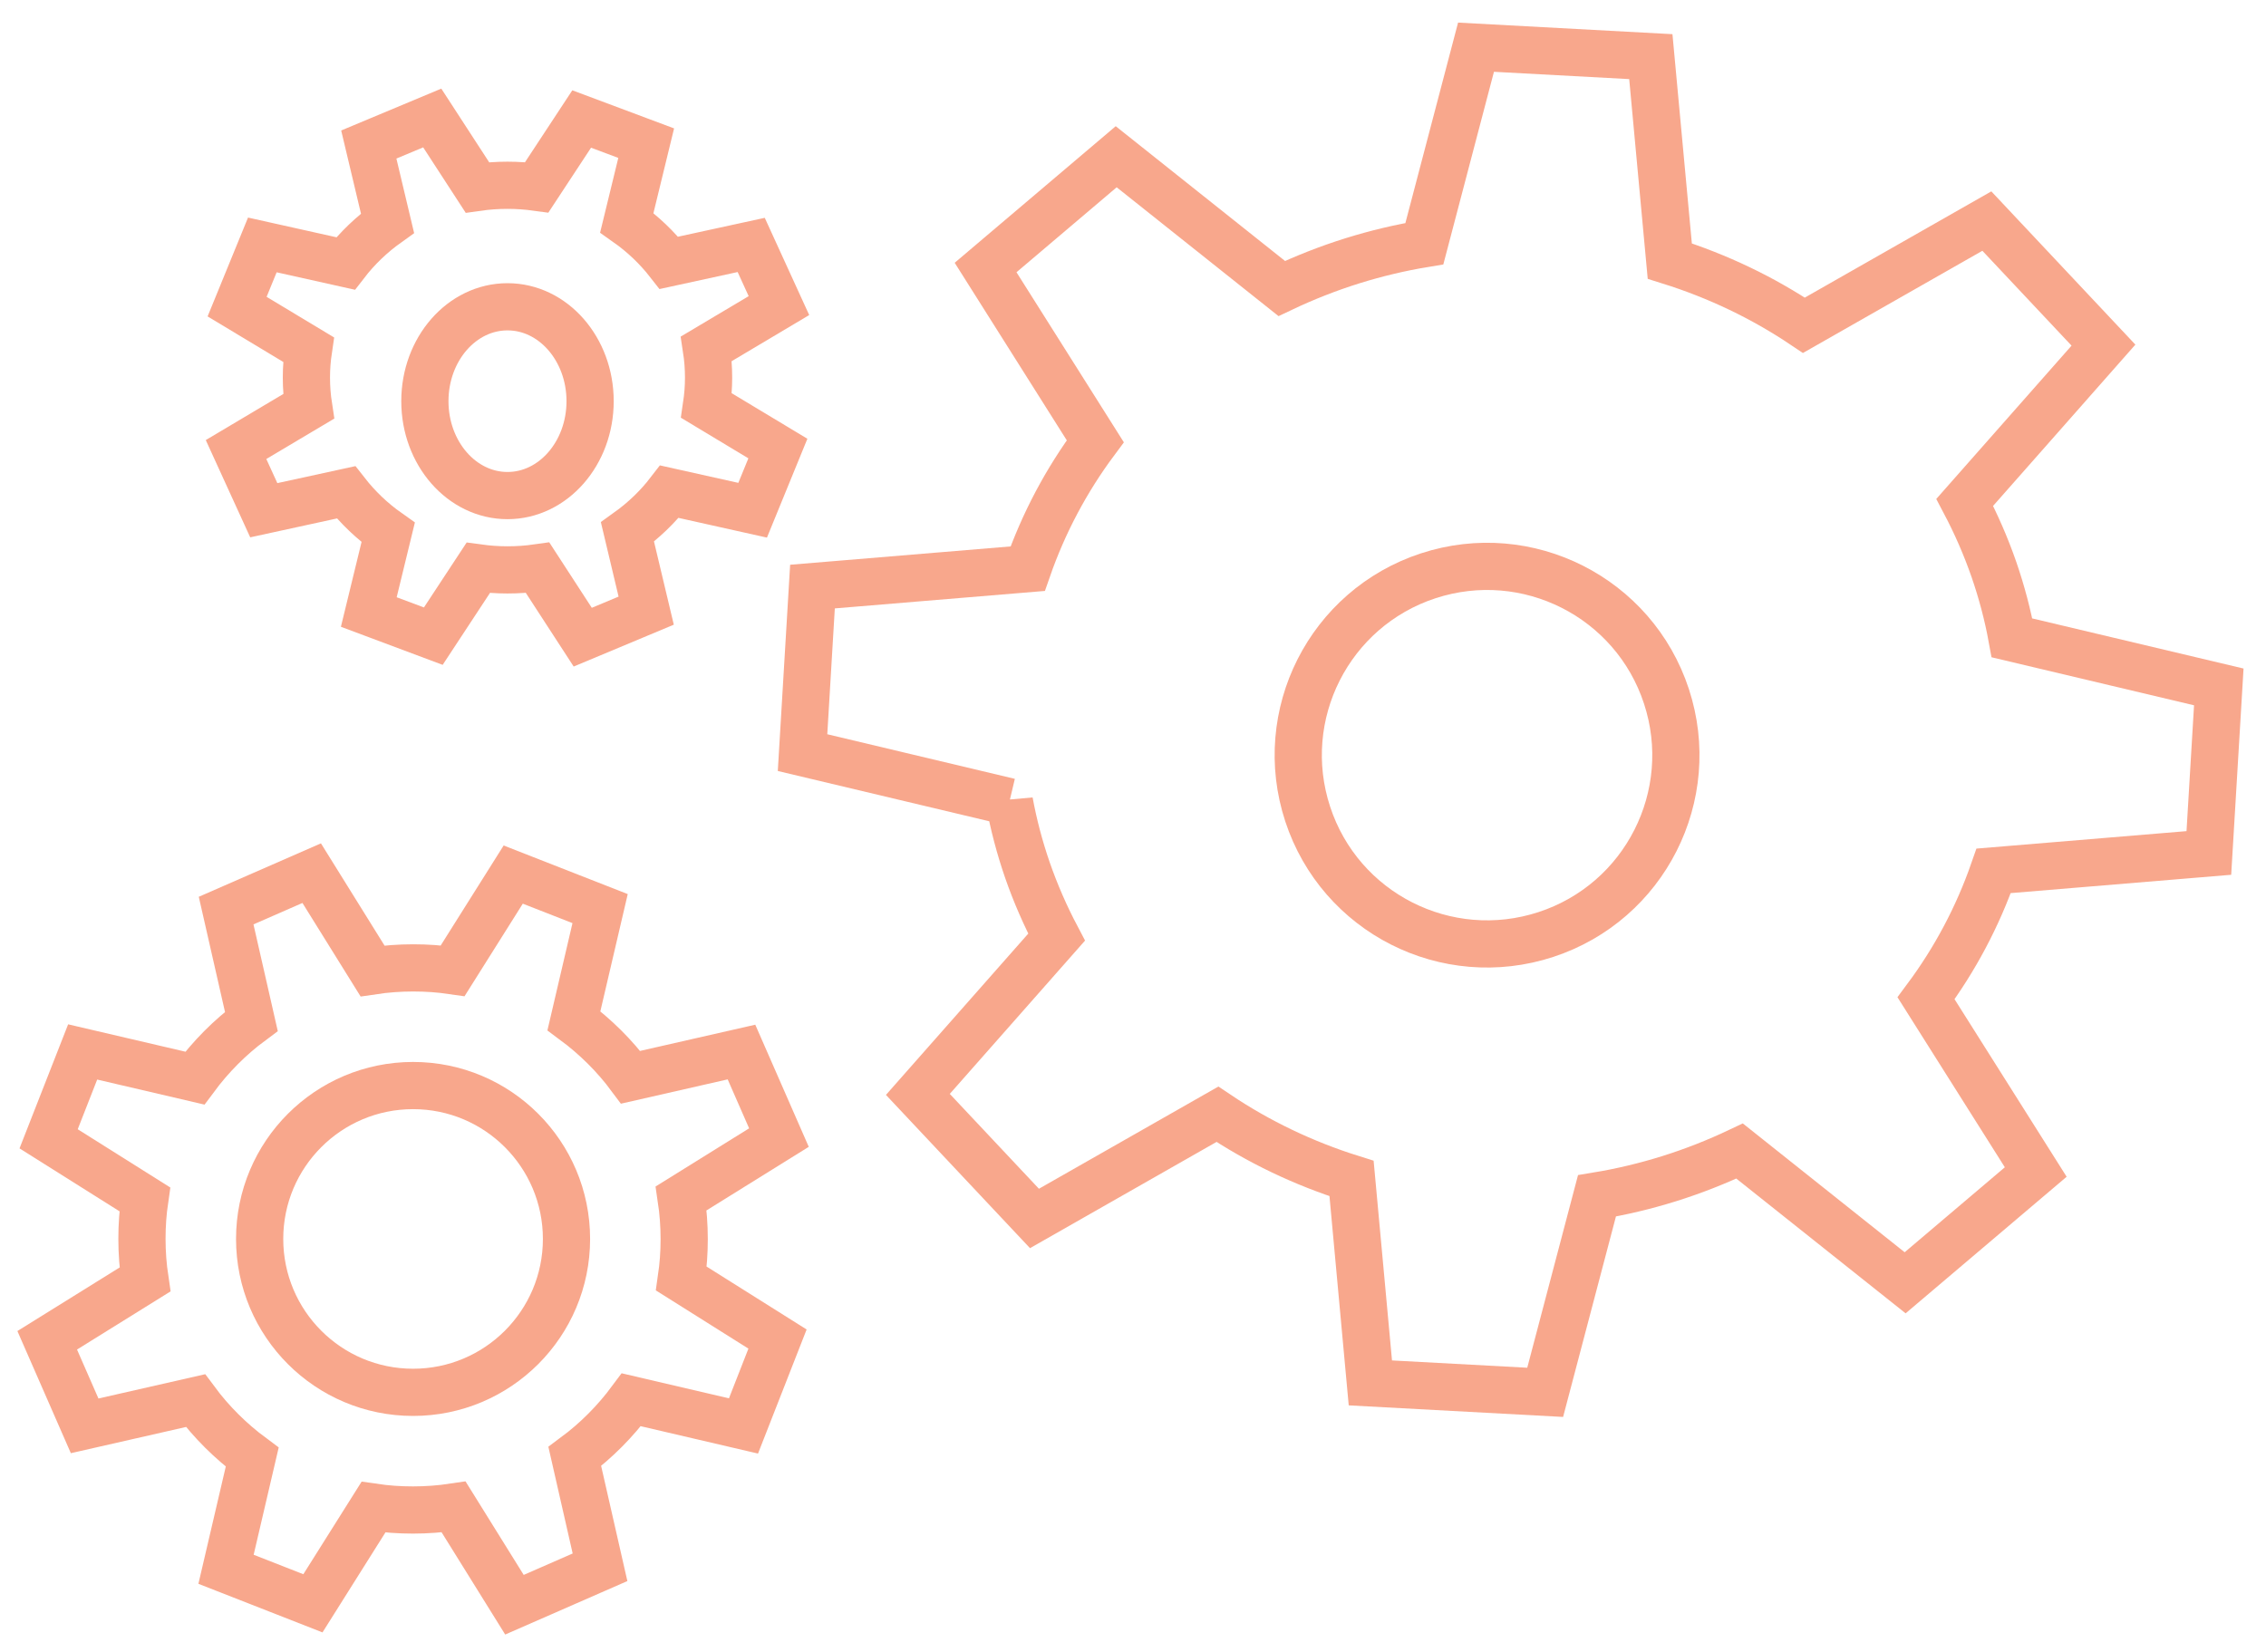 <svg width="96" height="70" viewBox="0 0 96 70" fill="none" xmlns="http://www.w3.org/2000/svg">
<path d="M6.134 50.821L2.06 48.257L3.502 44.576L8.254 45.685C8.931 44.772 9.736 43.959 10.649 43.282L9.58 38.586L13.205 37L15.781 41.142C16.342 41.058 16.919 41.014 17.504 41.014C18.089 41.014 18.63 41.054 19.179 41.134L21.743 37.06L25.424 38.502L24.314 43.254C25.228 43.931 26.041 44.736 26.718 45.649L31.413 44.58L33 48.205L28.858 50.781C28.942 51.342 28.986 51.919 28.986 52.504C28.986 53.089 28.946 53.63 28.866 54.179L32.94 56.742L31.498 60.424L26.746 59.315C26.069 60.228 25.264 61.041 24.351 61.718L25.42 66.413L21.795 68L19.219 63.858C18.658 63.942 18.081 63.986 17.496 63.986C16.911 63.986 16.37 63.946 15.821 63.866L13.257 67.94L9.576 66.498L10.685 61.746C9.772 61.069 8.959 60.264 8.282 59.351L3.586 60.42L2 56.795L6.142 54.219C6.058 53.658 6.014 53.081 6.014 52.496C6.014 51.911 6.054 51.37 6.134 50.821Z" stroke="#F8A78C" stroke-width="2" stroke-miterlimit="10"/>
<path d="M11 52.5C11 48.91 13.91 46 17.5 46C21.09 46 24 48.91 24 52.5C24 56.09 21.09 59 17.5 59C13.91 59 11 56.09 11 52.5Z" stroke="#F8A78C" stroke-width="2" stroke-miterlimit="10"/>
<path d="M13.07 14.814L10.045 12.993L11.114 10.379L14.64 11.165C15.14 10.516 15.742 9.94 16.417 9.458L15.624 6.124L18.312 5L20.223 7.941C20.638 7.882 21.065 7.851 21.5 7.851C21.935 7.851 22.338 7.882 22.74 7.937L24.643 5.043L27.376 6.066L26.555 9.438C27.234 9.917 27.836 10.492 28.34 11.138L31.825 10.379L33 12.95L29.926 14.779C29.987 15.175 30.019 15.584 30.019 16C30.019 16.416 29.987 16.801 29.93 17.186L32.955 19.007L31.886 21.621L28.36 20.835C27.86 21.485 27.258 22.06 26.583 22.543L27.376 25.876L24.688 27L22.777 24.059C22.362 24.118 21.935 24.149 21.5 24.149C21.065 24.149 20.662 24.118 20.26 24.063L18.357 26.957L15.624 25.934L16.445 22.562C15.766 22.083 15.165 21.508 14.66 20.862L11.175 21.621L10 19.049L13.074 17.221C13.013 16.825 12.981 16.416 12.981 16C12.981 15.584 13.013 15.199 13.07 14.814Z" stroke="#F8A78C" stroke-width="2" stroke-miterlimit="10"/>
<path d="M21.5 21C23.433 21 25 19.209 25 17C25 14.791 23.433 13 21.5 13C19.567 13 18 14.791 18 17C18 19.209 19.567 21 21.5 21Z" stroke="#F8A78C" stroke-width="2" stroke-miterlimit="10"/>
<path d="M42.763 33.976L34 31.892L34.421 24.856L43.538 24.098C44.209 22.172 45.172 20.351 46.402 18.698L41.755 11.336L47.288 6.642L54.301 12.225C55.254 11.773 56.251 11.378 57.292 11.052C58.306 10.736 59.325 10.494 60.344 10.326L62.532 2L69.938 2.4L70.741 11.062C72.769 11.699 74.685 12.615 76.424 13.783L84.174 9.368L89.114 14.625L83.237 21.288C83.714 22.193 84.129 23.14 84.473 24.13C84.805 25.093 85.06 26.061 85.237 27.029L94 29.108L93.579 36.144L84.462 36.902C83.791 38.828 82.828 40.649 81.598 42.302L86.245 49.664L80.712 54.358L73.699 48.775C72.746 49.227 71.749 49.622 70.708 49.948C69.694 50.264 68.675 50.506 67.656 50.674L65.462 59L58.056 58.6L57.259 49.938C55.231 49.301 53.315 48.385 51.576 47.217L43.826 51.632L38.886 46.375L44.763 39.712C44.286 38.807 43.871 37.86 43.527 36.87C43.195 35.907 42.94 34.939 42.763 33.971V33.976Z" stroke="#F8A78C" stroke-width="2" stroke-miterlimit="10"/>
<path d="M55.4 34.491C54.025 30.292 56.311 25.774 60.509 24.399C64.708 23.025 69.226 25.311 70.6 29.509C71.975 33.708 69.689 38.226 65.491 39.6C61.292 40.975 56.774 38.689 55.4 34.491Z" stroke="#F8A78C" stroke-width="2" stroke-miterlimit="10"/>
</svg>

